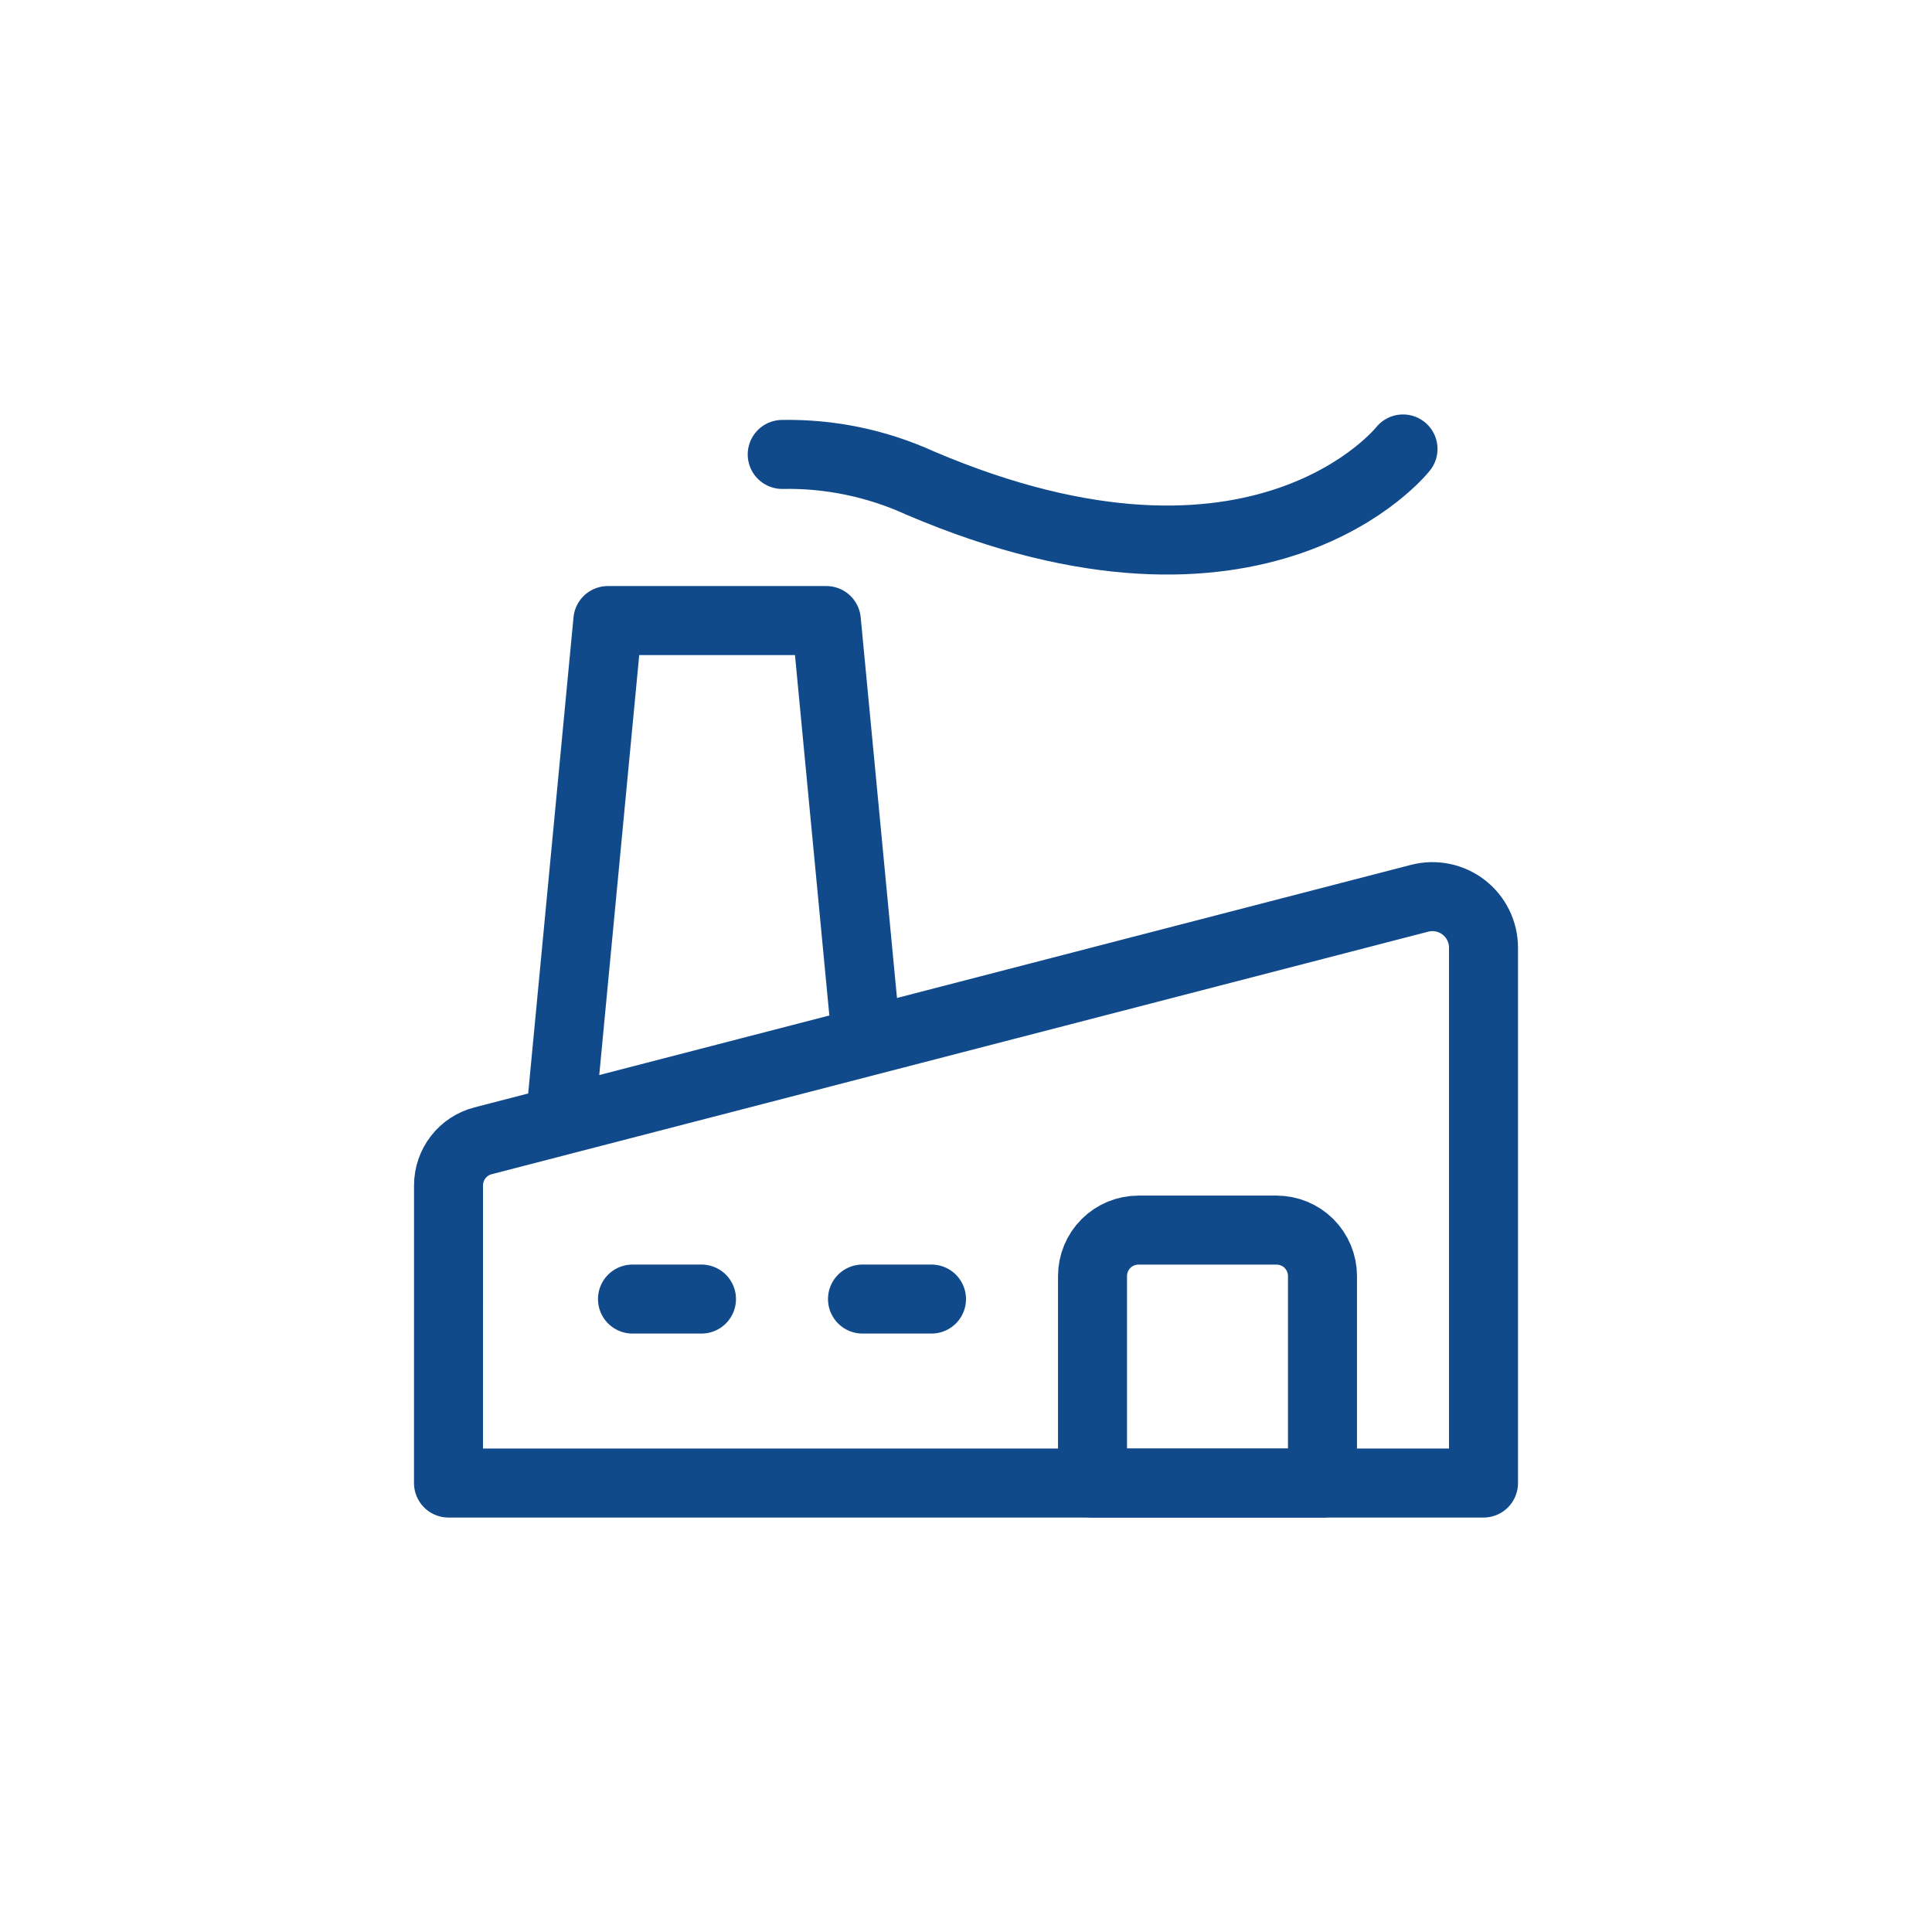 <svg width="56" height="56" viewBox="0 0 56 56" fill="none" xmlns="http://www.w3.org/2000/svg">
<g clip-path="url(#clip0_7411_9190)">
<path d="M16.239 32.483L17.619 17.987H23.952L25.115 30.185M22.673 13.172C24.05 13.146 25.414 13.429 26.667 14C36.572 18.229 40.667 13.013 40.667 13.013M13 42.987H43V27.467C43 27.241 42.948 27.019 42.848 26.816C42.749 26.614 42.604 26.437 42.426 26.299C42.247 26.161 42.039 26.065 41.819 26.02C41.598 25.974 41.369 25.98 41.151 26.036L14 33.067C13.714 33.141 13.46 33.308 13.28 33.542C13.099 33.776 13.001 34.063 13.001 34.359L13 42.987Z" stroke="#104A8B" stroke-width="2" stroke-linecap="round" stroke-linejoin="round"/>
<path d="M27 37.654H25M20.333 37.654H18.333M38.333 42.988H31.667V36.988C31.667 36.635 31.807 36.295 32.057 36.045C32.307 35.795 32.646 35.655 33 35.655H37C37.353 35.655 37.693 35.795 37.943 36.045C38.193 36.295 38.333 36.635 38.333 36.988V42.988Z" stroke="#104A8B" stroke-width="2" stroke-linecap="round" stroke-linejoin="round"/>
</g>
<defs>
<clipPath id="clip0_7411_9190">
<rect width="32" height="32" fill="white" transform="translate(12 12)"/>
</clipPath>
</defs>
</svg>
